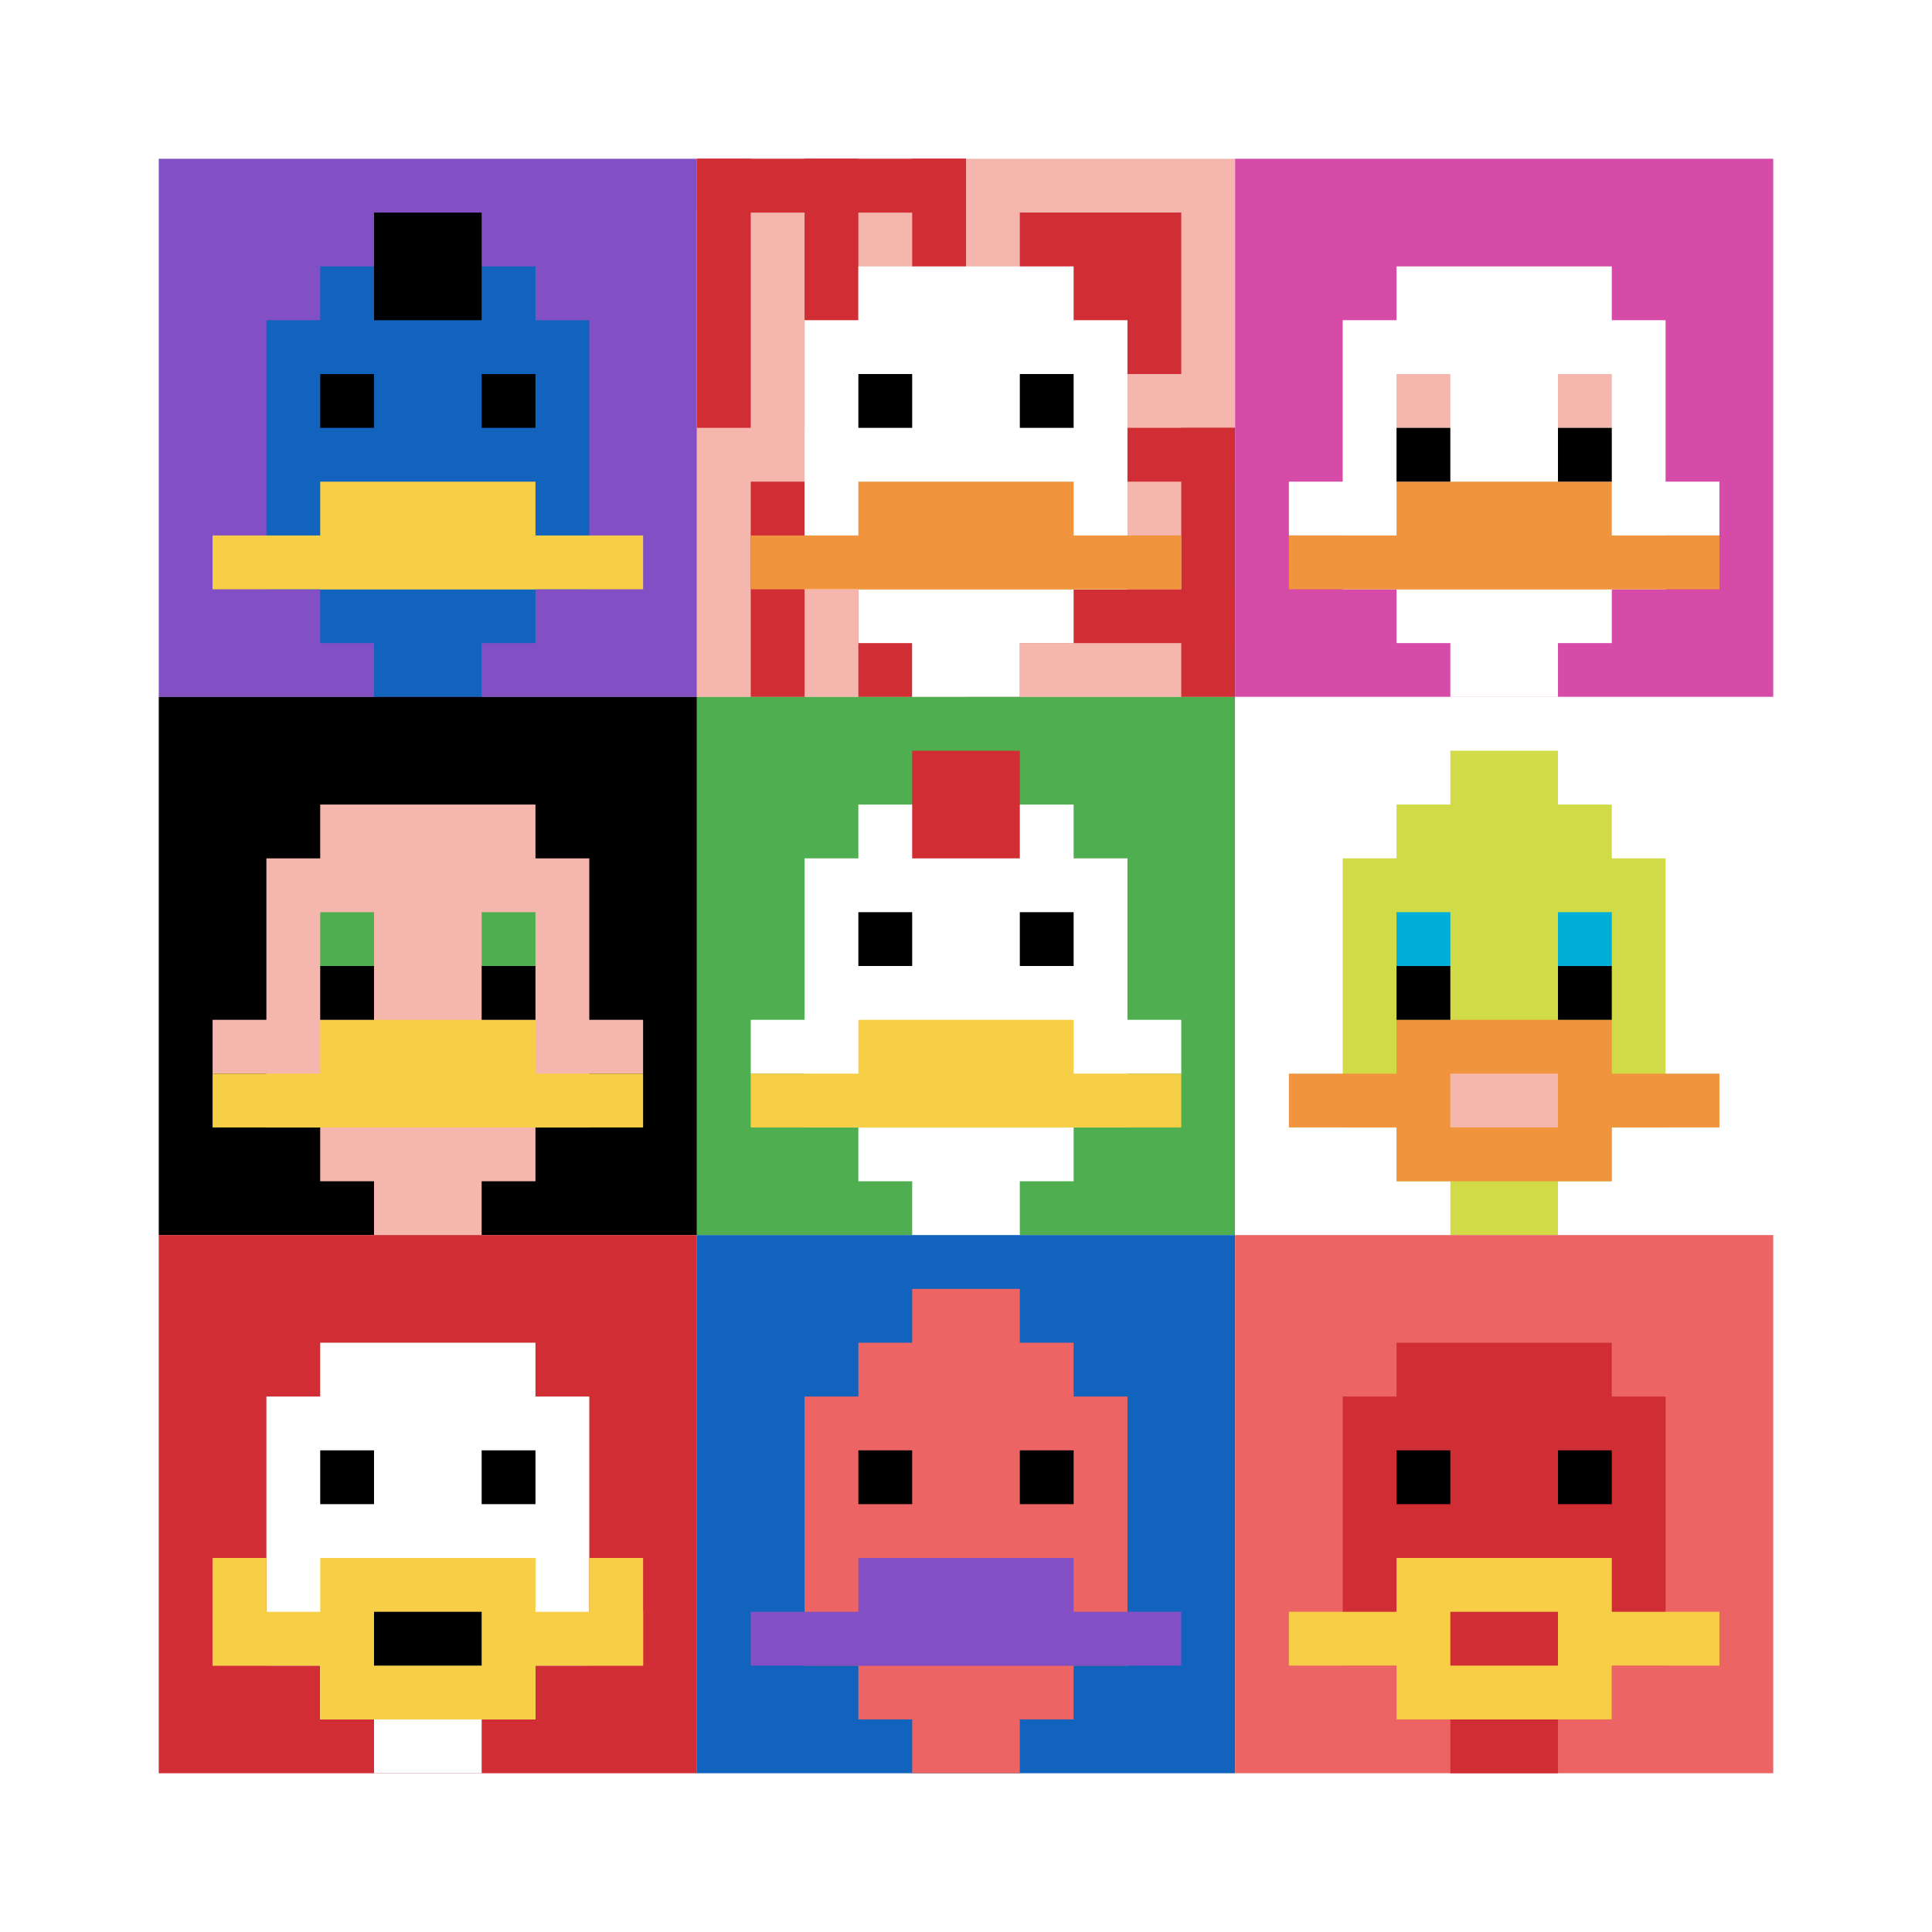 <svg xmlns="http://www.w3.org/2000/svg" version="1.1" width="791" height="791"><title>'goose-pfp-45903' by Dmitri Cherniak</title><desc>seed=45903
backgroundColor=#ffffff
padding=0
innerPadding=65
timeout=100
dimension=3
border=false
Save=function(){return n.handleSave()}
frame=52

Rendered at Sun Sep 15 2024 18:29:30 GMT+0800 (中国标准时间)
Generated in 1ms
</desc><defs></defs><rect width="100%" height="100%" fill="#ffffff"></rect><g><g id="0-0"><rect x="65" y="65" height="220.333" width="220.333" fill="#834FC4"></rect><g><rect id="65-65-3-2-4-7" x="131.1" y="109.067" width="88.133" height="154.233" fill="#1263BD"></rect><rect id="65-65-2-3-6-5" x="109.067" y="131.1" width="132.2" height="110.167" fill="#1263BD"></rect><rect id="65-65-4-8-2-2" x="153.133" y="241.267" width="44.067" height="44.067" fill="#1263BD"></rect><rect id="65-65-1-7-8-1" x="87.033" y="219.233" width="176.267" height="22.033" fill="#F7CF46"></rect><rect id="65-65-3-6-4-2" x="131.1" y="197.2" width="88.133" height="44.067" fill="#F7CF46"></rect><rect id="65-65-3-4-1-1" x="131.1" y="153.133" width="22.033" height="22.033" fill="#000000"></rect><rect id="65-65-6-4-1-1" x="197.2" y="153.133" width="22.033" height="22.033" fill="#000000"></rect><rect id="65-65-4-1-2-2" x="153.133" y="87.033" width="44.067" height="44.067" fill="#000000"></rect></g><rect x="65" y="65" stroke="white" stroke-width="0" height="220.333" width="220.333" fill="none"></rect></g><g id="1-0"><rect x="285.333" y="65" height="220.333" width="220.333" fill="#F4B6AD"></rect><g><rect id="285.33333333333337-65-0-0-5-1" x="285.333" y="65" width="110.167" height="22.033" fill="#D12D35"></rect><rect id="285.33333333333337-65-0-0-1-5" x="285.333" y="65" width="22.033" height="110.167" fill="#D12D35"></rect><rect id="285.33333333333337-65-2-0-1-5" x="329.4" y="65" width="22.033" height="110.167" fill="#D12D35"></rect><rect id="285.33333333333337-65-4-0-1-5" x="373.467" y="65" width="22.033" height="110.167" fill="#D12D35"></rect><rect id="285.33333333333337-65-6-1-3-3" x="417.533" y="87.033" width="66.1" height="66.1" fill="#D12D35"></rect><rect id="285.33333333333337-65-1-6-1-4" x="307.367" y="197.2" width="22.033" height="88.133" fill="#D12D35"></rect><rect id="285.33333333333337-65-3-6-1-4" x="351.433" y="197.2" width="22.033" height="88.133" fill="#D12D35"></rect><rect id="285.33333333333337-65-5-5-5-1" x="395.5" y="175.167" width="110.167" height="22.033" fill="#D12D35"></rect><rect id="285.33333333333337-65-5-8-5-1" x="395.5" y="241.267" width="110.167" height="22.033" fill="#D12D35"></rect><rect id="285.33333333333337-65-5-5-1-5" x="395.5" y="175.167" width="22.033" height="110.167" fill="#D12D35"></rect><rect id="285.33333333333337-65-9-5-1-5" x="483.633" y="175.167" width="22.033" height="110.167" fill="#D12D35"></rect></g><g><rect id="285.33333333333337-65-3-2-4-7" x="351.433" y="109.067" width="88.133" height="154.233" fill="#ffffff"></rect><rect id="285.33333333333337-65-2-3-6-5" x="329.4" y="131.1" width="132.2" height="110.167" fill="#ffffff"></rect><rect id="285.33333333333337-65-4-8-2-2" x="373.467" y="241.267" width="44.067" height="44.067" fill="#ffffff"></rect><rect id="285.33333333333337-65-1-7-8-1" x="307.367" y="219.233" width="176.267" height="22.033" fill="#F0943E"></rect><rect id="285.33333333333337-65-3-6-4-2" x="351.433" y="197.2" width="88.133" height="44.067" fill="#F0943E"></rect><rect id="285.33333333333337-65-3-4-1-1" x="351.433" y="153.133" width="22.033" height="22.033" fill="#000000"></rect><rect id="285.33333333333337-65-6-4-1-1" x="417.533" y="153.133" width="22.033" height="22.033" fill="#000000"></rect></g><rect x="285.333" y="65" stroke="white" stroke-width="0" height="220.333" width="220.333" fill="none"></rect></g><g id="2-0"><rect x="505.667" y="65" height="220.333" width="220.333" fill="#D74BA8"></rect><g><rect id="505.6666666666667-65-3-2-4-7" x="571.767" y="109.067" width="88.133" height="154.233" fill="#ffffff"></rect><rect id="505.6666666666667-65-2-3-6-5" x="549.733" y="131.1" width="132.2" height="110.167" fill="#ffffff"></rect><rect id="505.6666666666667-65-4-8-2-2" x="593.8" y="241.267" width="44.067" height="44.067" fill="#ffffff"></rect><rect id="505.6666666666667-65-1-6-8-1" x="527.7" y="197.2" width="176.267" height="22.033" fill="#ffffff"></rect><rect id="505.6666666666667-65-1-7-8-1" x="527.7" y="219.233" width="176.267" height="22.033" fill="#F0943E"></rect><rect id="505.6666666666667-65-3-6-4-2" x="571.767" y="197.2" width="88.133" height="44.067" fill="#F0943E"></rect><rect id="505.6666666666667-65-3-4-1-1" x="571.767" y="153.133" width="22.033" height="22.033" fill="#F4B6AD"></rect><rect id="505.6666666666667-65-6-4-1-1" x="637.867" y="153.133" width="22.033" height="22.033" fill="#F4B6AD"></rect><rect id="505.6666666666667-65-3-5-1-1" x="571.767" y="175.167" width="22.033" height="22.033" fill="#000000"></rect><rect id="505.6666666666667-65-6-5-1-1" x="637.867" y="175.167" width="22.033" height="22.033" fill="#000000"></rect></g><rect x="505.667" y="65" stroke="white" stroke-width="0" height="220.333" width="220.333" fill="none"></rect></g><g id="0-1"><rect x="65" y="285.333" height="220.333" width="220.333" fill="#000000"></rect><g><rect id="65-285.33333333333337-3-2-4-7" x="131.1" y="329.4" width="88.133" height="154.233" fill="#F4B6AD"></rect><rect id="65-285.33333333333337-2-3-6-5" x="109.067" y="351.433" width="132.2" height="110.167" fill="#F4B6AD"></rect><rect id="65-285.33333333333337-4-8-2-2" x="153.133" y="461.6" width="44.067" height="44.067" fill="#F4B6AD"></rect><rect id="65-285.33333333333337-1-6-8-1" x="87.033" y="417.533" width="176.267" height="22.033" fill="#F4B6AD"></rect><rect id="65-285.33333333333337-1-7-8-1" x="87.033" y="439.567" width="176.267" height="22.033" fill="#F7CF46"></rect><rect id="65-285.33333333333337-3-6-4-2" x="131.1" y="417.533" width="88.133" height="44.067" fill="#F7CF46"></rect><rect id="65-285.33333333333337-3-4-1-1" x="131.1" y="373.467" width="22.033" height="22.033" fill="#4FAE4F"></rect><rect id="65-285.33333333333337-6-4-1-1" x="197.2" y="373.467" width="22.033" height="22.033" fill="#4FAE4F"></rect><rect id="65-285.33333333333337-3-5-1-1" x="131.1" y="395.5" width="22.033" height="22.033" fill="#000000"></rect><rect id="65-285.33333333333337-6-5-1-1" x="197.2" y="395.5" width="22.033" height="22.033" fill="#000000"></rect></g><rect x="65" y="285.333" stroke="white" stroke-width="0" height="220.333" width="220.333" fill="none"></rect></g><g id="1-1"><rect x="285.333" y="285.333" height="220.333" width="220.333" fill="#4FAE4F"></rect><g><rect id="285.33333333333337-285.33333333333337-3-2-4-7" x="351.433" y="329.4" width="88.133" height="154.233" fill="#ffffff"></rect><rect id="285.33333333333337-285.33333333333337-2-3-6-5" x="329.4" y="351.433" width="132.2" height="110.167" fill="#ffffff"></rect><rect id="285.33333333333337-285.33333333333337-4-8-2-2" x="373.467" y="461.6" width="44.067" height="44.067" fill="#ffffff"></rect><rect id="285.33333333333337-285.33333333333337-1-6-8-1" x="307.367" y="417.533" width="176.267" height="22.033" fill="#ffffff"></rect><rect id="285.33333333333337-285.33333333333337-1-7-8-1" x="307.367" y="439.567" width="176.267" height="22.033" fill="#F7CF46"></rect><rect id="285.33333333333337-285.33333333333337-3-6-4-2" x="351.433" y="417.533" width="88.133" height="44.067" fill="#F7CF46"></rect><rect id="285.33333333333337-285.33333333333337-3-4-1-1" x="351.433" y="373.467" width="22.033" height="22.033" fill="#000000"></rect><rect id="285.33333333333337-285.33333333333337-6-4-1-1" x="417.533" y="373.467" width="22.033" height="22.033" fill="#000000"></rect><rect id="285.33333333333337-285.33333333333337-4-1-2-2" x="373.467" y="307.367" width="44.067" height="44.067" fill="#D12D35"></rect></g><rect x="285.333" y="285.333" stroke="white" stroke-width="0" height="220.333" width="220.333" fill="none"></rect></g><g id="2-1"><rect x="505.667" y="285.333" height="220.333" width="220.333" fill="#ffffff"></rect><g><rect id="505.6666666666667-285.33333333333337-3-2-4-7" x="571.767" y="329.4" width="88.133" height="154.233" fill="#D1DB47"></rect><rect id="505.6666666666667-285.33333333333337-2-3-6-5" x="549.733" y="351.433" width="132.2" height="110.167" fill="#D1DB47"></rect><rect id="505.6666666666667-285.33333333333337-4-8-2-2" x="593.8" y="461.6" width="44.067" height="44.067" fill="#D1DB47"></rect><rect id="505.6666666666667-285.33333333333337-1-7-8-1" x="527.7" y="439.567" width="176.267" height="22.033" fill="#F0943E"></rect><rect id="505.6666666666667-285.33333333333337-3-6-4-3" x="571.767" y="417.533" width="88.133" height="66.1" fill="#F0943E"></rect><rect id="505.6666666666667-285.33333333333337-4-7-2-1" x="593.8" y="439.567" width="44.067" height="22.033" fill="#F4B6AD"></rect><rect id="505.6666666666667-285.33333333333337-3-4-1-1" x="571.767" y="373.467" width="22.033" height="22.033" fill="#00AFD7"></rect><rect id="505.6666666666667-285.33333333333337-6-4-1-1" x="637.867" y="373.467" width="22.033" height="22.033" fill="#00AFD7"></rect><rect id="505.6666666666667-285.33333333333337-3-5-1-1" x="571.767" y="395.5" width="22.033" height="22.033" fill="#000000"></rect><rect id="505.6666666666667-285.33333333333337-6-5-1-1" x="637.867" y="395.5" width="22.033" height="22.033" fill="#000000"></rect><rect id="505.6666666666667-285.33333333333337-4-1-2-2" x="593.8" y="307.367" width="44.067" height="44.067" fill="#D1DB47"></rect></g><rect x="505.667" y="285.333" stroke="white" stroke-width="0" height="220.333" width="220.333" fill="none"></rect></g><g id="0-2"><rect x="65" y="505.667" height="220.333" width="220.333" fill="#D12D35"></rect><g><rect id="65-505.6666666666667-3-2-4-7" x="131.1" y="549.733" width="88.133" height="154.233" fill="#ffffff"></rect><rect id="65-505.6666666666667-2-3-6-5" x="109.067" y="571.767" width="132.2" height="110.167" fill="#ffffff"></rect><rect id="65-505.6666666666667-4-8-2-2" x="153.133" y="681.933" width="44.067" height="44.067" fill="#ffffff"></rect><rect id="65-505.6666666666667-1-7-8-1" x="87.033" y="659.9" width="176.267" height="22.033" fill="#F7CF46"></rect><rect id="65-505.6666666666667-3-6-4-3" x="131.1" y="637.867" width="88.133" height="66.1" fill="#F7CF46"></rect><rect id="65-505.6666666666667-4-7-2-1" x="153.133" y="659.9" width="44.067" height="22.033" fill="#000000"></rect><rect id="65-505.6666666666667-1-6-1-2" x="87.033" y="637.867" width="22.033" height="44.067" fill="#F7CF46"></rect><rect id="65-505.6666666666667-8-6-1-2" x="241.267" y="637.867" width="22.033" height="44.067" fill="#F7CF46"></rect><rect id="65-505.6666666666667-3-4-1-1" x="131.1" y="593.8" width="22.033" height="22.033" fill="#000000"></rect><rect id="65-505.6666666666667-6-4-1-1" x="197.2" y="593.8" width="22.033" height="22.033" fill="#000000"></rect></g><rect x="65" y="505.667" stroke="white" stroke-width="0" height="220.333" width="220.333" fill="none"></rect></g><g id="1-2"><rect x="285.333" y="505.667" height="220.333" width="220.333" fill="#1263BD"></rect><g><rect id="285.33333333333337-505.6666666666667-3-2-4-7" x="351.433" y="549.733" width="88.133" height="154.233" fill="#EC6463"></rect><rect id="285.33333333333337-505.6666666666667-2-3-6-5" x="329.4" y="571.767" width="132.2" height="110.167" fill="#EC6463"></rect><rect id="285.33333333333337-505.6666666666667-4-8-2-2" x="373.467" y="681.933" width="44.067" height="44.067" fill="#EC6463"></rect><rect id="285.33333333333337-505.6666666666667-1-7-8-1" x="307.367" y="659.9" width="176.267" height="22.033" fill="#834FC4"></rect><rect id="285.33333333333337-505.6666666666667-3-6-4-2" x="351.433" y="637.867" width="88.133" height="44.067" fill="#834FC4"></rect><rect id="285.33333333333337-505.6666666666667-3-4-1-1" x="351.433" y="593.8" width="22.033" height="22.033" fill="#000000"></rect><rect id="285.33333333333337-505.6666666666667-6-4-1-1" x="417.533" y="593.8" width="22.033" height="22.033" fill="#000000"></rect><rect id="285.33333333333337-505.6666666666667-4-1-2-2" x="373.467" y="527.7" width="44.067" height="44.067" fill="#EC6463"></rect></g><rect x="285.333" y="505.667" stroke="white" stroke-width="0" height="220.333" width="220.333" fill="none"></rect></g><g id="2-2"><rect x="505.667" y="505.667" height="220.333" width="220.333" fill="#EC6463"></rect><g><rect id="505.6666666666667-505.6666666666667-3-2-4-7" x="571.767" y="549.733" width="88.133" height="154.233" fill="#D12D35"></rect><rect id="505.6666666666667-505.6666666666667-2-3-6-5" x="549.733" y="571.767" width="132.2" height="110.167" fill="#D12D35"></rect><rect id="505.6666666666667-505.6666666666667-4-8-2-2" x="593.8" y="681.933" width="44.067" height="44.067" fill="#D12D35"></rect><rect id="505.6666666666667-505.6666666666667-1-7-8-1" x="527.7" y="659.9" width="176.267" height="22.033" fill="#F7CF46"></rect><rect id="505.6666666666667-505.6666666666667-3-6-4-3" x="571.767" y="637.867" width="88.133" height="66.1" fill="#F7CF46"></rect><rect id="505.6666666666667-505.6666666666667-4-7-2-1" x="593.8" y="659.9" width="44.067" height="22.033" fill="#D12D35"></rect><rect id="505.6666666666667-505.6666666666667-3-4-1-1" x="571.767" y="593.8" width="22.033" height="22.033" fill="#000000"></rect><rect id="505.6666666666667-505.6666666666667-6-4-1-1" x="637.867" y="593.8" width="22.033" height="22.033" fill="#000000"></rect></g><rect x="505.667" y="505.667" stroke="white" stroke-width="0" height="220.333" width="220.333" fill="none"></rect></g></g></svg>